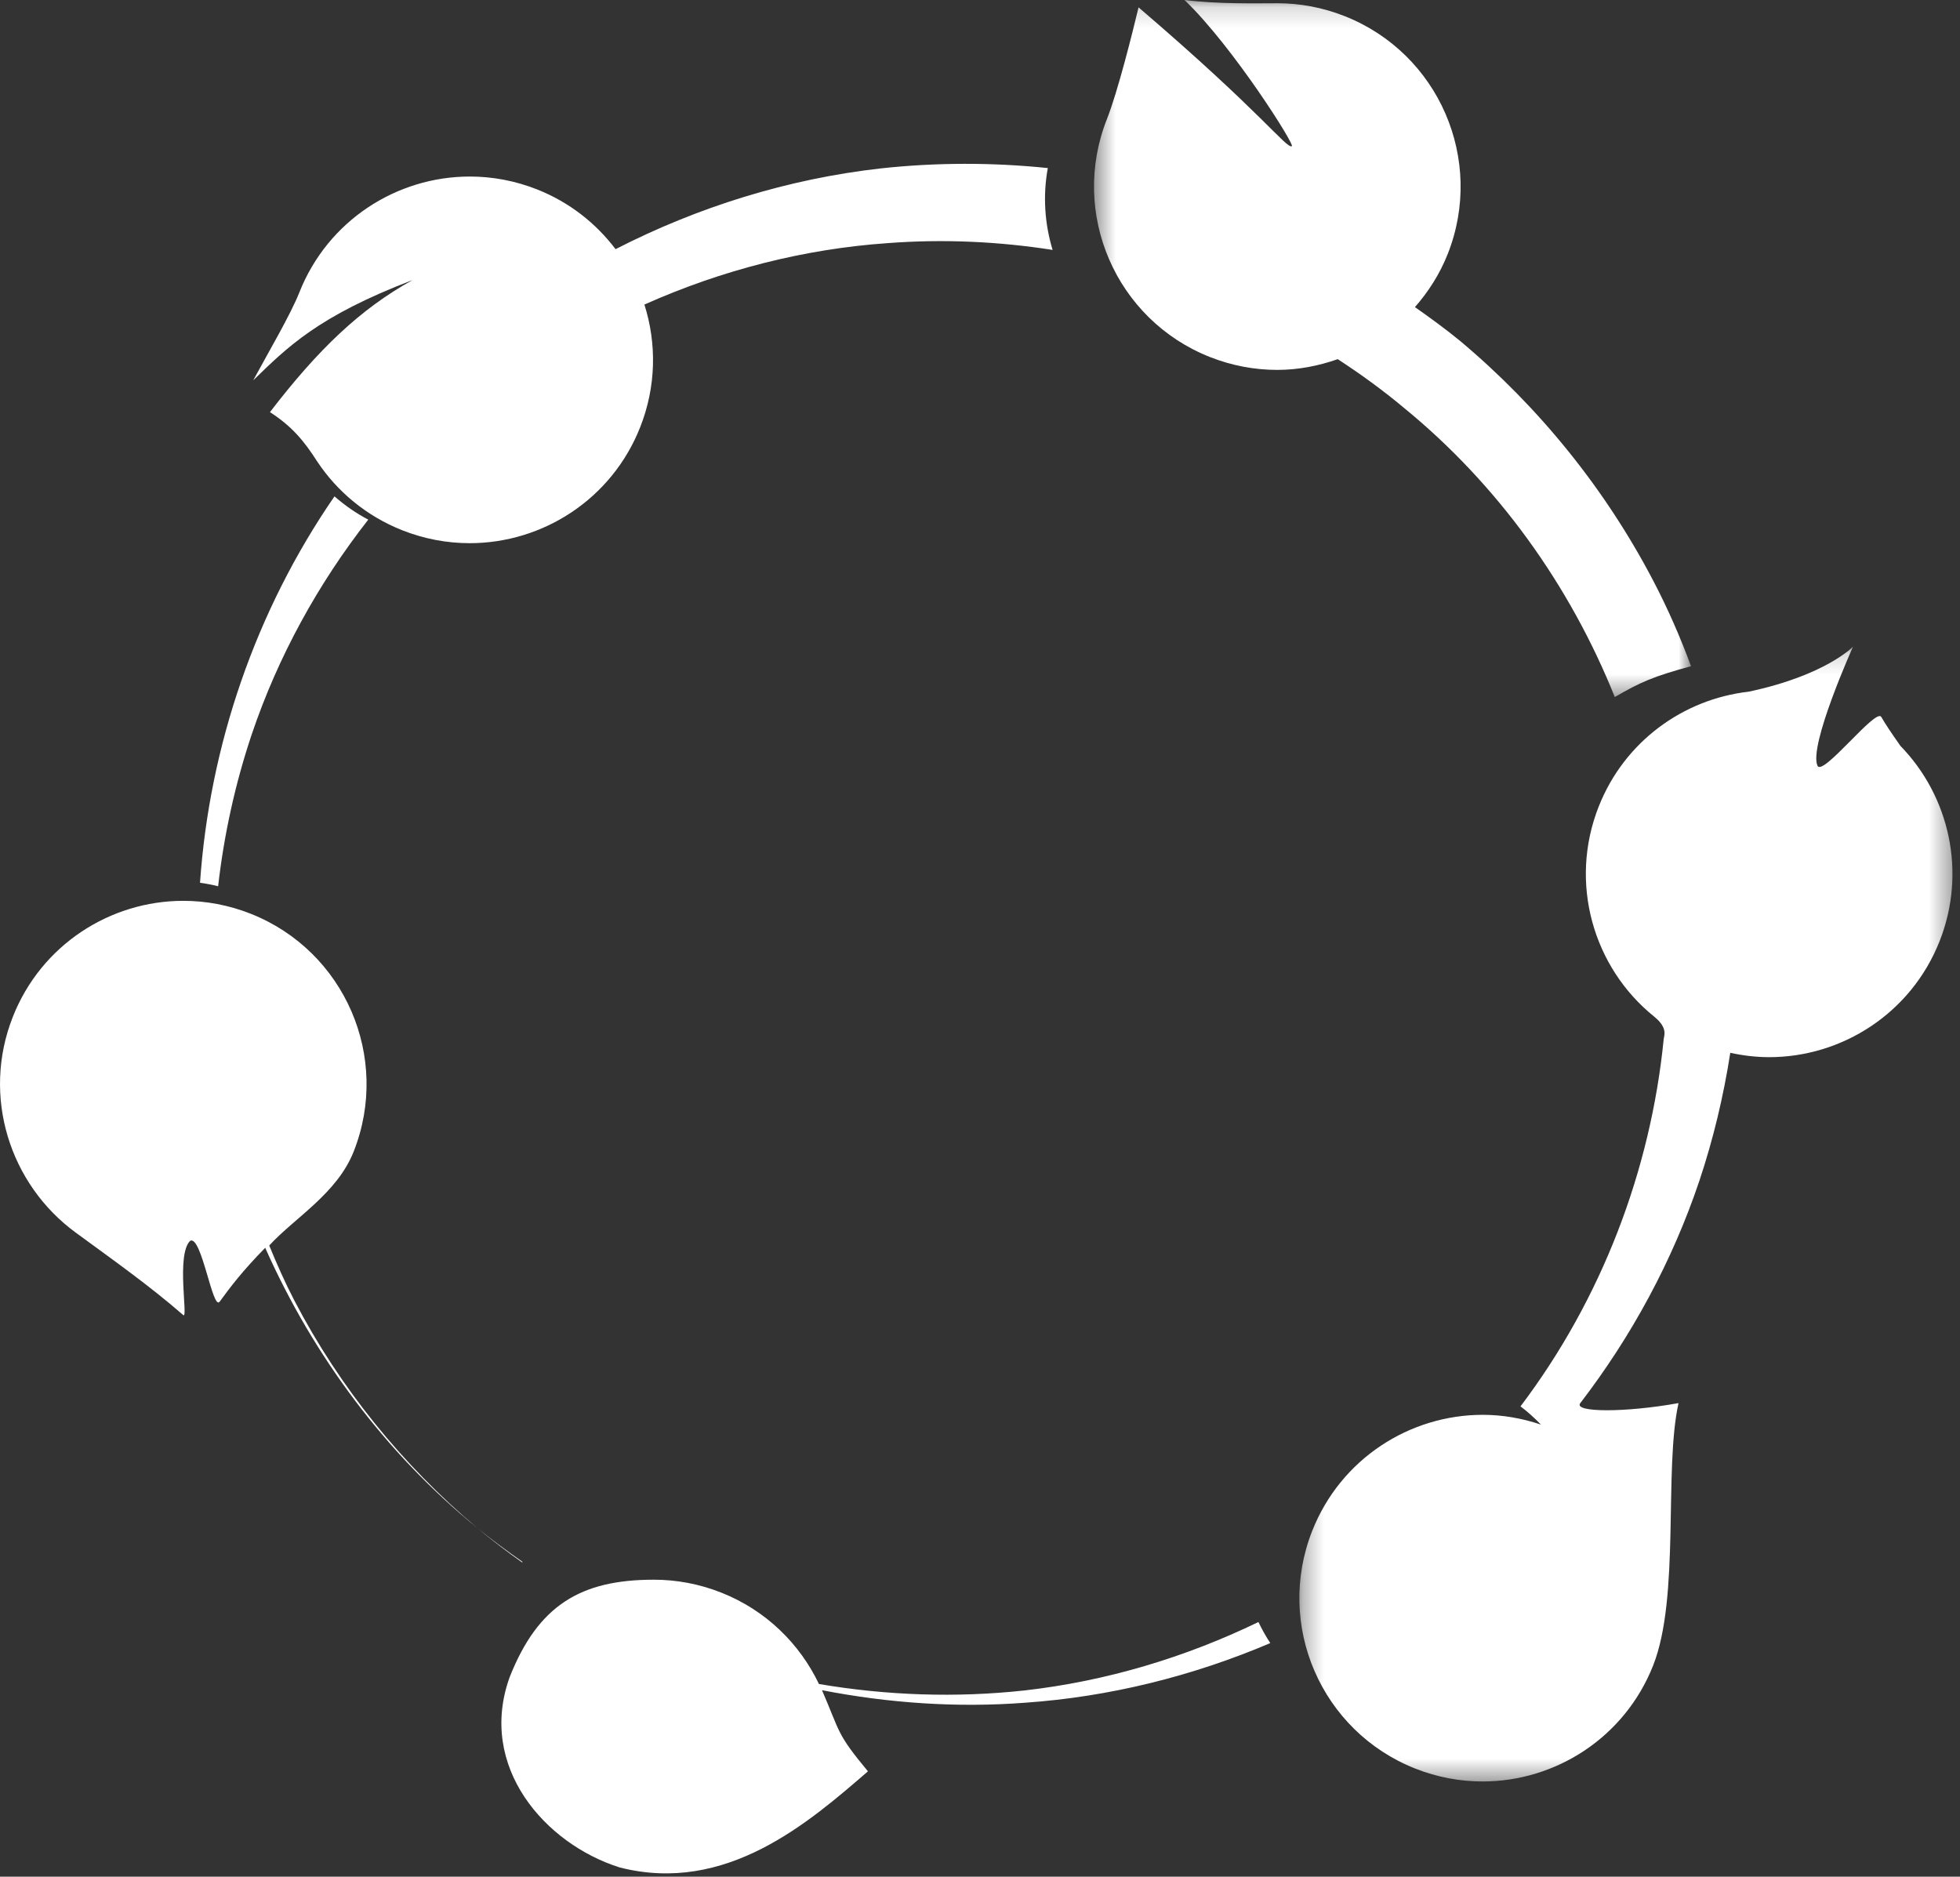 <?xml version="1.0" encoding="UTF-8"?>
<svg width="94px" height="90px" viewBox="0 0 94 90" version="1.1" xmlns="http://www.w3.org/2000/svg" xmlns:xlink="http://www.w3.org/1999/xlink">
    <rect x="0" y="0" width="94" height="90" fill="#333333" stroke="none"/>
    <!-- Generator: Sketch 53.2 (72643) - https://sketchapp.com -->
    <title>seeds icon</title>
    <desc>Created with Sketch.</desc>
    <defs>
        <polygon id="path-1" points="0.468 0.159 29.1 0.159 29.1 33.586 0.468 33.586"></polygon>
        <polygon id="path-3" points="0.317 0.17 31.639 0.17 31.639 54.592 0.317 54.592"></polygon>
    </defs>
    <g id="Page-1" stroke="none" stroke-width="1" fill="none" fill-rule="evenodd">
        <g id="Homepage-v3" transform="translate(-671, -1427)">
            <g id="col-2-content" transform="translate(545, 1426)">
                <g id="seeds-icon" transform="translate(126, 0)">
                    <path d="M22.89,74.277 C19.29,71.253 16.286,67.532 14.119,63.372 C13.671,62.512 13.28,61.627 12.912,60.731 C14.135,59.396 16.163,58.245 16.962,56.225 C18.747,51.712 16.536,46.605 12.022,44.819 C10.961,44.4 9.867,44.201 8.791,44.201 C5.29,44.201 1.982,46.306 0.617,49.759 C-0.892,53.575 0.467,57.794 3.631,60.111 C5.493,61.474 7.187,62.672 8.789,64.067 C9.037,64.284 8.435,61.168 9.121,60.504 C9.67,60.229 10.199,63.882 10.535,63.423 C11.033,62.74 11.623,61.955 12.719,60.84 C15.027,66.033 18.496,70.691 22.89,74.277" id="Fill-1" fill="#FFFFFF"></path>
                    <path d="M12.067,36.235 C13.33,32.49 15.25,29.001 17.662,25.92 C17.067,25.61 16.53,25.23 16.041,24.804 C12.253,30.3 10.044,36.777 9.593,43.334 C9.883,43.374 10.172,43.429 10.461,43.502 C10.743,41.025 11.281,38.584 12.067,36.235" id="Fill-3" fill="#FFFFFF"></path>
                    <g id="Group-7" transform="translate(52, 0.841)">
                        <mask id="mask-2" fill="white">
                            <use xlink:href="#path-1"></use>
                        </mask>
                        <g id="Clip-6"></g>
                        <path d="M15.34,19.725 C19.819,23.385 23.288,28.211 25.444,33.586 C26.665,32.879 27.272,32.604 29.1,32.107 C28.586,30.715 27.99,29.353 27.302,28.035 C25.006,23.632 21.823,19.687 18.011,16.497 C17.317,15.93 16.593,15.402 15.859,14.887 C16.505,14.15 17.05,13.304 17.432,12.339 C19.217,7.826 17.005,2.719 12.491,0.933 C11.431,0.514 10.337,0.315 9.261,0.315 C8.255,0.315 6.434,0.361 4.809,0.159 C7.152,2.409 10.157,7.186 9.953,7.17 C9.679,7.28 8.562,5.611 2.604,0.512 C2.313,1.726 1.613,4.54 1.086,5.873 C-0.699,10.387 1.512,15.494 6.026,17.28 C7.087,17.699 8.181,17.898 9.256,17.898 C10.255,17.898 11.231,17.708 12.157,17.383 C13.261,18.103 14.329,18.877 15.34,19.725" id="Fill-5" fill="#FFFFFF" mask="url(#mask-2)"></path>
                    </g>
                    <path d="M25.063,75.903 C24.321,75.385 23.592,74.848 22.89,74.277 C23.582,74.857 24.301,75.4 25.035,75.924 C25.044,75.918 25.053,75.91 25.063,75.903" id="Fill-8" fill="#FFFFFF"></path>
                    <path d="M49.128,82.069 C45.859,82.425 42.533,82.312 39.276,81.759 C38.354,79.829 36.735,78.224 34.589,77.375 C33.527,76.955 32.434,76.757 31.358,76.757 C27.857,76.757 25.811,77.974 24.444,81.427 C22.89,85.73 26.144,89.425 29.709,90.553 C34.831,91.869 38.807,88.382 41.626,85.947 C40.104,84.112 40.315,84.12 39.422,82.056 C42.626,82.678 45.911,82.907 49.183,82.655 C53.206,82.373 57.184,81.388 60.922,79.797 C60.707,79.473 60.521,79.135 60.353,78.787 C56.842,80.486 53.037,81.628 49.128,82.069" id="Fill-10" fill="#FFFFFF"></path>
                    <path d="M19.295,26.431 C20.357,26.85 21.45,27.049 22.525,27.049 C26.026,27.049 29.335,24.944 30.701,21.491 C31.476,19.534 31.496,17.466 30.905,15.606 C34.605,13.953 38.566,12.936 42.579,12.659 C45.223,12.458 47.877,12.578 50.482,12.985 C50.103,11.736 50.008,10.394 50.252,9.06 C47.586,8.785 44.895,8.788 42.241,9.076 C37.793,9.577 33.471,10.924 29.522,12.949 C28.583,11.709 27.312,10.699 25.761,10.085 C24.7,9.665 23.607,9.466 22.53,9.466 C19.029,9.466 15.721,11.572 14.356,15.025 C13.931,16.098 12.865,17.905 12.143,19.241 C13.772,17.659 15.244,16.167 19.786,14.43 C17.279,15.82 15.263,17.748 12.947,20.764 C14.007,21.448 14.585,22.151 15.213,23.131 C16.172,24.573 17.565,25.746 19.295,26.431" id="Fill-12" fill="#FFFFFF"></path>
                    <g id="Group-16" transform="translate(62, 31.841)">
                        <mask id="mask-4" fill="white">
                            <use xlink:href="#path-3"></use>
                        </mask>
                        <g id="Clip-15"></g>
                        <path d="M21.857,2.331 C18.736,2.688 15.911,4.708 14.675,7.833 C13.223,11.5 14.412,15.559 17.329,17.909 C18.003,18.452 17.806,18.827 17.791,18.979 C17.166,25.282 14.816,31.454 10.922,36.604 C11.277,36.868 11.598,37.166 11.902,37.478 C10.979,37.167 10.039,37.009 9.111,37.009 C5.609,37.009 2.301,39.115 0.935,42.568 C-0.851,47.082 1.361,52.189 5.875,53.974 C6.936,54.394 8.03,54.592 9.105,54.592 C12.607,54.592 15.915,52.486 17.282,49.033 C18.584,45.742 17.791,39.659 18.5,36.447 C15.978,36.904 13.438,36.904 13.79,36.447 C16.247,33.245 18.209,29.635 19.506,25.77 C20.169,23.78 20.66,21.729 20.983,19.648 C21.604,19.783 22.227,19.857 22.846,19.857 C26.346,19.857 29.654,17.751 31.02,14.298 C32.334,10.978 31.483,7.336 29.145,4.932 C28.695,4.294 28.422,3.881 28.223,3.539 C27.965,3.099 25.412,6.416 25.166,5.882 C24.727,4.933 26.869,0.17 26.869,0.17 C26.869,0.17 25.546,1.553 21.857,2.331 Z" id="Fill-14" fill="#FFFFFF" mask="url(#mask-4)"></path>
                    </g>
                </g>
            </g>
        </g>
    </g>
</svg>